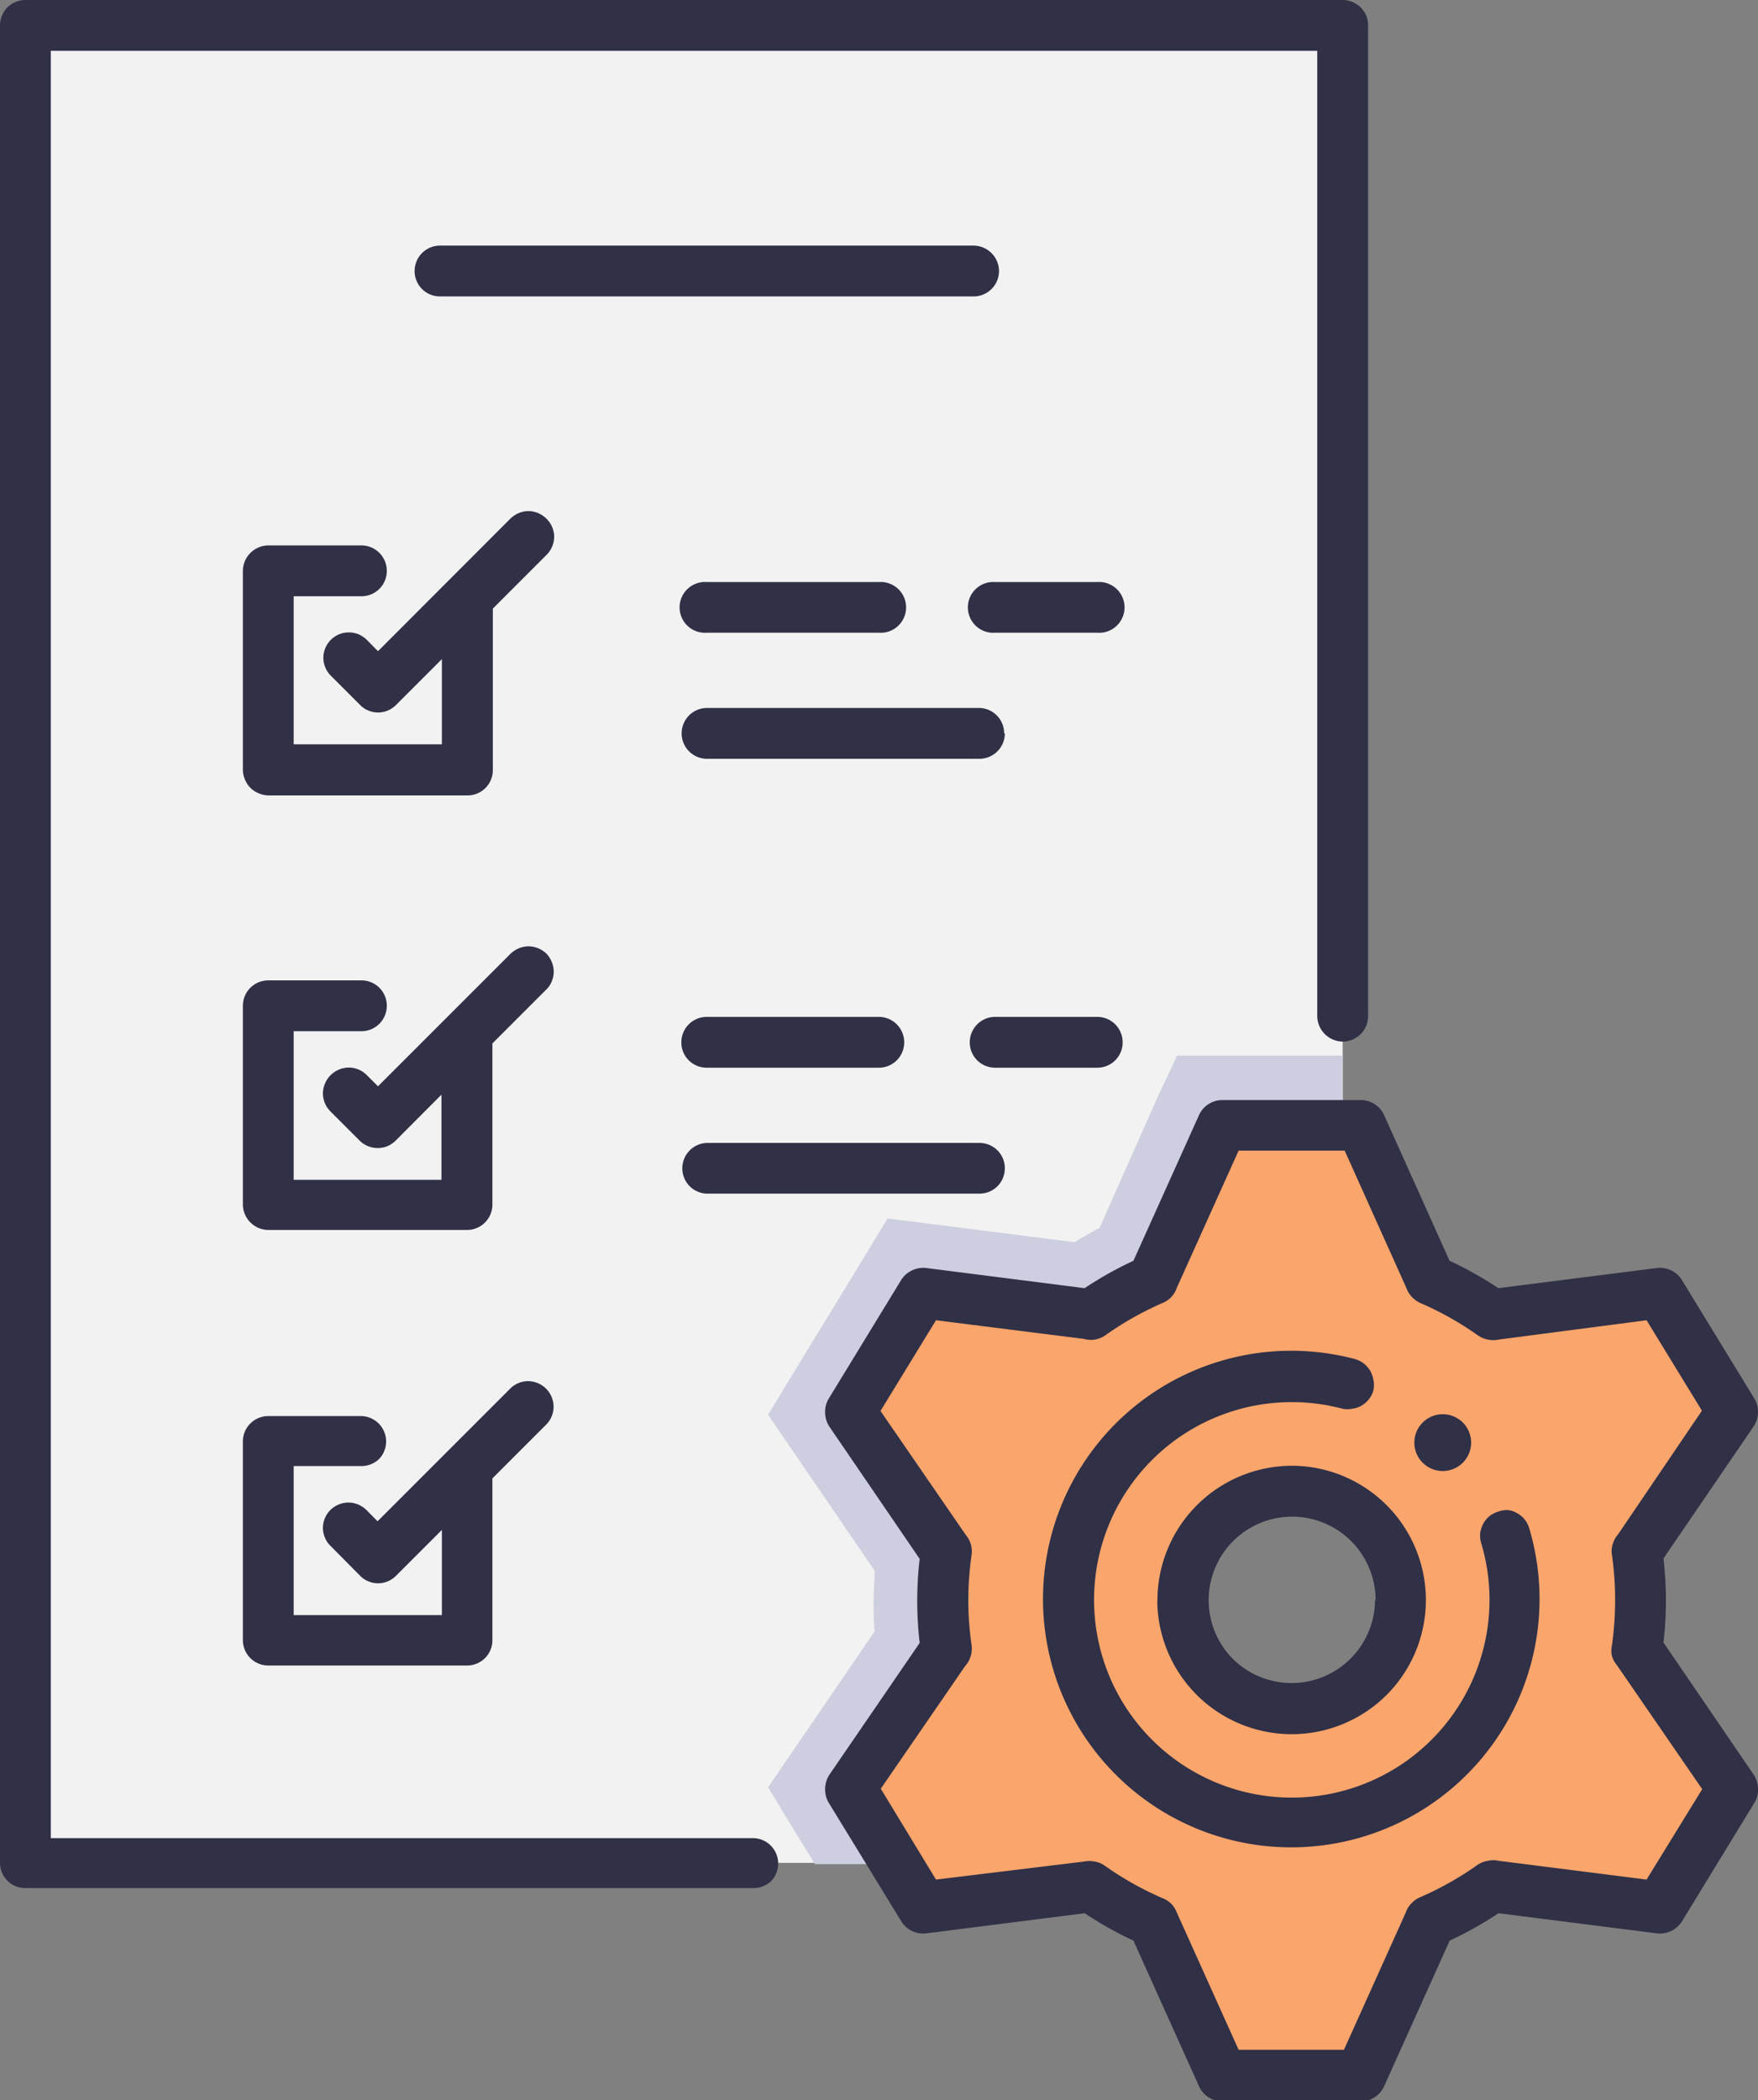 <?xml version="1.0" encoding="UTF-8"?> <svg xmlns="http://www.w3.org/2000/svg" id="Слой_1" data-name="Слой 1" viewBox="0 0 123.85 147.93"><rect x="0" y="0" width="123.85" height="147.93" fill="#808080" stroke="none"/> <defs> <style>.cls-1{fill:#f2f2f2;}.cls-2{fill:#cdcfe0;}.cls-3{fill:#f9a56b;}.cls-4{fill:#303047;}</style> </defs> <title>4</title> <path class="cls-1" d="M94.59,1.79H1.79V131.22H73.72V111.1L94.59,92.68Z"></path> <path class="cls-2" d="M83.79,74.36h-.87l-.36.79-1,2.11L77.46,86.5q-.9.47-1.77,1l-10-1.27-2.3-.29-.86-.11-.45.74-1.21,2-5.1,8.35-1.21,2-.45.74.49.72,1.31,1.91,5.71,8.36c0,.72-.08,1.43-.08,2.13s0,1.41.08,2.13l-5.71,8.36-1.31,1.91-.49.72.45.74,1.21,2,1.64,2.67H73.72V111.1L94.59,92.68V74.36Z"></path> <path class="cls-3" d="M115.33,116.15a24.77,24.77,0,0,0,0-6.88v0l6.72-9.84L117,91.1l-11.83,1.5v0a24.51,24.51,0,0,0-4.38-2.47h0L95.88,79.28H86.1L81.21,90.15h0a24.42,24.42,0,0,0-4.37,2.47v0L65,91.1l-5.1,8.35,6.73,9.84h0a24,24,0,0,0,0,6.87v0L59.92,126l5.1,8.34,11.83-1.5v0a24.51,24.51,0,0,0,4.38,2.47h0l4.89,10.87h9.78l4.89-10.87h0a24.42,24.42,0,0,0,4.37-2.47v0l11.83,1.5,5.1-8.34-6.72-9.85ZM91,120.38a7.64,7.64,0,0,1-7.08-4.74,7.55,7.55,0,0,1-.44-4.43,7.68,7.68,0,0,1,10.46-5.59A7.67,7.67,0,0,1,91,120.38Z"></path> <path class="cls-4" d="M94.59,0H1.79A1.82,1.82,0,0,0,.52.52,1.82,1.82,0,0,0,0,1.79V131.22a1.81,1.81,0,0,0,.52,1.26,1.78,1.78,0,0,0,1.27.52H53.08a1.78,1.78,0,0,0,1.27-.52,1.79,1.79,0,0,0-1.27-3H3.58V3.58H92.8v68a1.81,1.81,0,0,0,1.79,1.79,1.79,1.79,0,0,0,1.79-1.79V1.79a1.8,1.8,0,0,0-.13-.69,2,2,0,0,0-.39-.58,2,2,0,0,0-.58-.38A1.81,1.81,0,0,0,94.59,0Z"></path> <path class="cls-4" d="M123.59,98.51l-5.1-8.34a1.73,1.73,0,0,0-.76-.68,1.78,1.78,0,0,0-1-.17l-11.17,1.42a25.84,25.84,0,0,0-3.44-1.93L97.51,78.55a1.8,1.8,0,0,0-1.63-1.06H86.1a1.8,1.8,0,0,0-1.63,1.06L79.85,88.81a25.84,25.84,0,0,0-3.44,1.93L65.25,89.32a1.8,1.8,0,0,0-1,.17,1.76,1.76,0,0,0-.76.67l-5.1,8.35a1.78,1.78,0,0,0-.26,1,1.82,1.82,0,0,0,.31,1l6.35,9.3a25.48,25.48,0,0,0,0,5.92L58.44,125a1.82,1.82,0,0,0-.31,1,1.8,1.8,0,0,0,.26,1l5.11,8.35a1.74,1.74,0,0,0,.75.67,1.82,1.82,0,0,0,1,.17l11.17-1.42a25.11,25.11,0,0,0,3.43,1.93l4.62,10.26a1.8,1.8,0,0,0,1.63,1.06h9.78a1.8,1.8,0,0,0,1.63-1.06l4.62-10.26a25.84,25.84,0,0,0,3.44-1.93l11.17,1.42a1.85,1.85,0,0,0,1.75-.84l5.1-8.35a1.76,1.76,0,0,0,.26-1,1.82,1.82,0,0,0-.31-1l-6.35-9.3a25.48,25.48,0,0,0,0-5.92l6.35-9.3a1.82,1.82,0,0,0,.31-1A1.8,1.8,0,0,0,123.59,98.51ZM114,108.07a2,2,0,0,0-.38.68,1.67,1.67,0,0,0-.06.77,22.73,22.73,0,0,1,0,6.38,1.73,1.73,0,0,0,0,.75,1.85,1.85,0,0,0,.36.66l6,8.72L116,132.4l-10.4-1.32a1.76,1.76,0,0,0-.79,0,1.78,1.78,0,0,0-.74.3,22.47,22.47,0,0,1-4.06,2.28,1.73,1.73,0,0,0-.58.42,1.61,1.61,0,0,0-.38.61l-4.37,9.7H87.26l-4.36-9.68a1.72,1.72,0,0,0-1-1,22.47,22.47,0,0,1-4.06-2.28,1.8,1.8,0,0,0-.71-.3,2,2,0,0,0-.76,0L65.94,132.4,62.05,126,68,117.35a1.7,1.7,0,0,0,.38-.68,1.82,1.82,0,0,0,.07-.77,22,22,0,0,1,0-6.38,1.9,1.9,0,0,0-.06-.75,1.85,1.85,0,0,0-.36-.66l-6-8.72L65.94,93l10.4,1.31a1.79,1.79,0,0,0,1.53-.25,22.52,22.52,0,0,1,4.06-2.29,1.7,1.7,0,0,0,.59-.41,1.72,1.72,0,0,0,.37-.61l4.37-9.7h7.47l4.35,9.68a1.73,1.73,0,0,0,.38.62,1.91,1.91,0,0,0,.59.43,22.47,22.47,0,0,1,4.06,2.28,1.86,1.86,0,0,0,.71.3,1.82,1.82,0,0,0,.77,0L116,93l3.9,6.37Z"></path> <path class="cls-4" d="M81.53,112.71a9.47,9.47,0,0,0,16.15,6.69A9.46,9.46,0,0,0,91,103.25a9.49,9.49,0,0,0-9.46,9.46Zm15.34,0a5.88,5.88,0,0,1-10,4.16,5.87,5.87,0,0,1-1.27-6.41,5.88,5.88,0,0,1,11.31,2.25Z"></path> <path class="cls-4" d="M105.55,106.48a1.93,1.93,0,0,0-.62.32,1.77,1.77,0,0,0-.44.54,1.94,1.94,0,0,0-.21.67,1.79,1.79,0,0,0,.07.69,13.93,13.93,0,1,1-9.78-9.47,1.66,1.66,0,0,0,.7,0,1.72,1.72,0,0,0,.66-.22,1.91,1.91,0,0,0,.52-.46,1.69,1.69,0,0,0,.31-.63,1.83,1.83,0,0,0,0-.7,2,2,0,0,0-.23-.66,1.91,1.91,0,0,0-.46-.52,1.85,1.85,0,0,0-.63-.31,17.49,17.49,0,1,0,12.29,11.91,1.77,1.77,0,0,0-.87-1.06,1.55,1.55,0,0,0-.66-.21A1.84,1.84,0,0,0,105.55,106.48Z"></path> <path class="cls-4" d="M38.5,36.54A1.85,1.85,0,0,0,37.24,36a1.81,1.81,0,0,0-.69.14,2,2,0,0,0-.58.38l-9.34,9.35-.79-.8a2,2,0,0,0-.58-.39,1.8,1.8,0,0,0-.69-.13,1.75,1.75,0,0,0-.68.13,1.8,1.8,0,0,0-.58.39,1.74,1.74,0,0,0-.39.58,1.75,1.75,0,0,0,0,1.37,1.74,1.74,0,0,0,.39.58l2.06,2.06a1.65,1.65,0,0,0,.58.39,1.75,1.75,0,0,0,1.37,0,1.85,1.85,0,0,0,.58-.39l3.23-3.23v6H20.69V42h4.77a1.78,1.78,0,0,0,1.79-1.79,1.79,1.79,0,0,0-1.79-1.79H18.9a1.81,1.81,0,0,0-1.79,1.79v14a1.72,1.72,0,0,0,.14.68,1.73,1.73,0,0,0,1,1,1.76,1.76,0,0,0,.68.14h14a1.78,1.78,0,0,0,1.79-1.79V42.87l3.79-3.79a1.85,1.85,0,0,0,.39-.58,1.81,1.81,0,0,0,.14-.69,1.76,1.76,0,0,0-.14-.68A1.79,1.79,0,0,0,38.5,36.54Z"></path> <path class="cls-4" d="M38.5,67.18a1.85,1.85,0,0,0-1.26-.52,1.81,1.81,0,0,0-.69.14,2,2,0,0,0-.58.38l-9.34,9.34-.79-.79a1.85,1.85,0,0,0-.58-.39,1.81,1.81,0,0,0-.69-.14,1.76,1.76,0,0,0-.68.14,1.82,1.82,0,0,0-1,1,1.76,1.76,0,0,0-.14.68,1.81,1.81,0,0,0,.14.69,1.85,1.85,0,0,0,.39.58l2.06,2.06a1.82,1.82,0,0,0,1.95.39,2,2,0,0,0,.58-.39l3.23-3.24v6H20.69V72.64h4.77a1.79,1.79,0,0,0,1.79-1.79,1.78,1.78,0,0,0-1.79-1.79H18.9a1.79,1.79,0,0,0-1.79,1.79v14a1.81,1.81,0,0,0,1.79,1.79h14a1.79,1.79,0,0,0,1.79-1.79V73.5l3.79-3.79a1.65,1.65,0,0,0,.39-.58,1.76,1.76,0,0,0,.14-.68,1.81,1.81,0,0,0-.14-.69A1.85,1.85,0,0,0,38.5,67.18Z"></path> <path class="cls-4" d="M25.46,103.27a1.78,1.78,0,0,0,1.27-.52,1.79,1.79,0,0,0-1.27-3H18.9a1.79,1.79,0,0,0-1.79,1.79v14a1.79,1.79,0,0,0,1.79,1.78h14a1.78,1.78,0,0,0,1.79-1.78V104.14l3.79-3.79A1.79,1.79,0,0,0,39,99.08a1.81,1.81,0,0,0-1.79-1.79,1.79,1.79,0,0,0-1.27.53l-9.34,9.34-.79-.8a2,2,0,0,0-.58-.38,1.81,1.81,0,0,0-.69-.14,1.85,1.85,0,0,0-1.26.52,1.85,1.85,0,0,0-.39.58,1.81,1.81,0,0,0-.14.69,1.76,1.76,0,0,0,.14.68,1.65,1.65,0,0,0,.39.58L25.37,111a1.65,1.65,0,0,0,.58.39,1.75,1.75,0,0,0,1.37,0,1.85,1.85,0,0,0,.58-.39l3.23-3.23v6H20.69V103.27Z"></path> <path class="cls-4" d="M49.8,44.57H61.91a1.79,1.79,0,1,0,0-3.57H49.8a1.79,1.79,0,1,0,0,3.57Z"></path> <path class="cls-4" d="M77.3,41H70.11a1.79,1.79,0,1,0,0,3.57H77.3a1.79,1.79,0,1,0,0-3.57Z"></path> <path class="cls-4" d="M70.74,51.66A1.78,1.78,0,0,0,69,49.87H49.8a1.79,1.79,0,0,0-1.26,3.05,1.78,1.78,0,0,0,1.26.53H69a1.79,1.79,0,0,0,1.79-1.79Z"></path> <path class="cls-4" d="M49.8,71.63A1.79,1.79,0,0,0,48,73.42a1.78,1.78,0,0,0,1.78,1.79H61.91a1.78,1.78,0,0,0,1.79-1.79,1.79,1.79,0,0,0-1.79-1.79Z"></path> <path class="cls-4" d="M70.11,75.21H77.3a1.78,1.78,0,0,0,1.79-1.79,1.79,1.79,0,0,0-1.79-1.79H70.11a1.79,1.79,0,0,0-1.79,1.79,1.78,1.78,0,0,0,1.79,1.79Z"></path> <path class="cls-4" d="M49.8,84.08H69a1.78,1.78,0,0,0,1.27-.52,1.8,1.8,0,0,0,.52-1.26A1.78,1.78,0,0,0,69,80.51H49.8a1.79,1.79,0,0,0-1.26,3A1.77,1.77,0,0,0,49.8,84.08Z"></path> <path class="cls-4" d="M70.38,19.09a1.81,1.81,0,0,0-1.79-1.79H31a1.79,1.79,0,0,0-1.79,1.79A1.78,1.78,0,0,0,31,20.88H68.59a1.79,1.79,0,0,0,1.79-1.79Z"></path> <path class="cls-4" d="M101.64,103.62a2,2,0,1,0-2-2A2,2,0,0,0,101.64,103.62Z"></path> </svg> 
